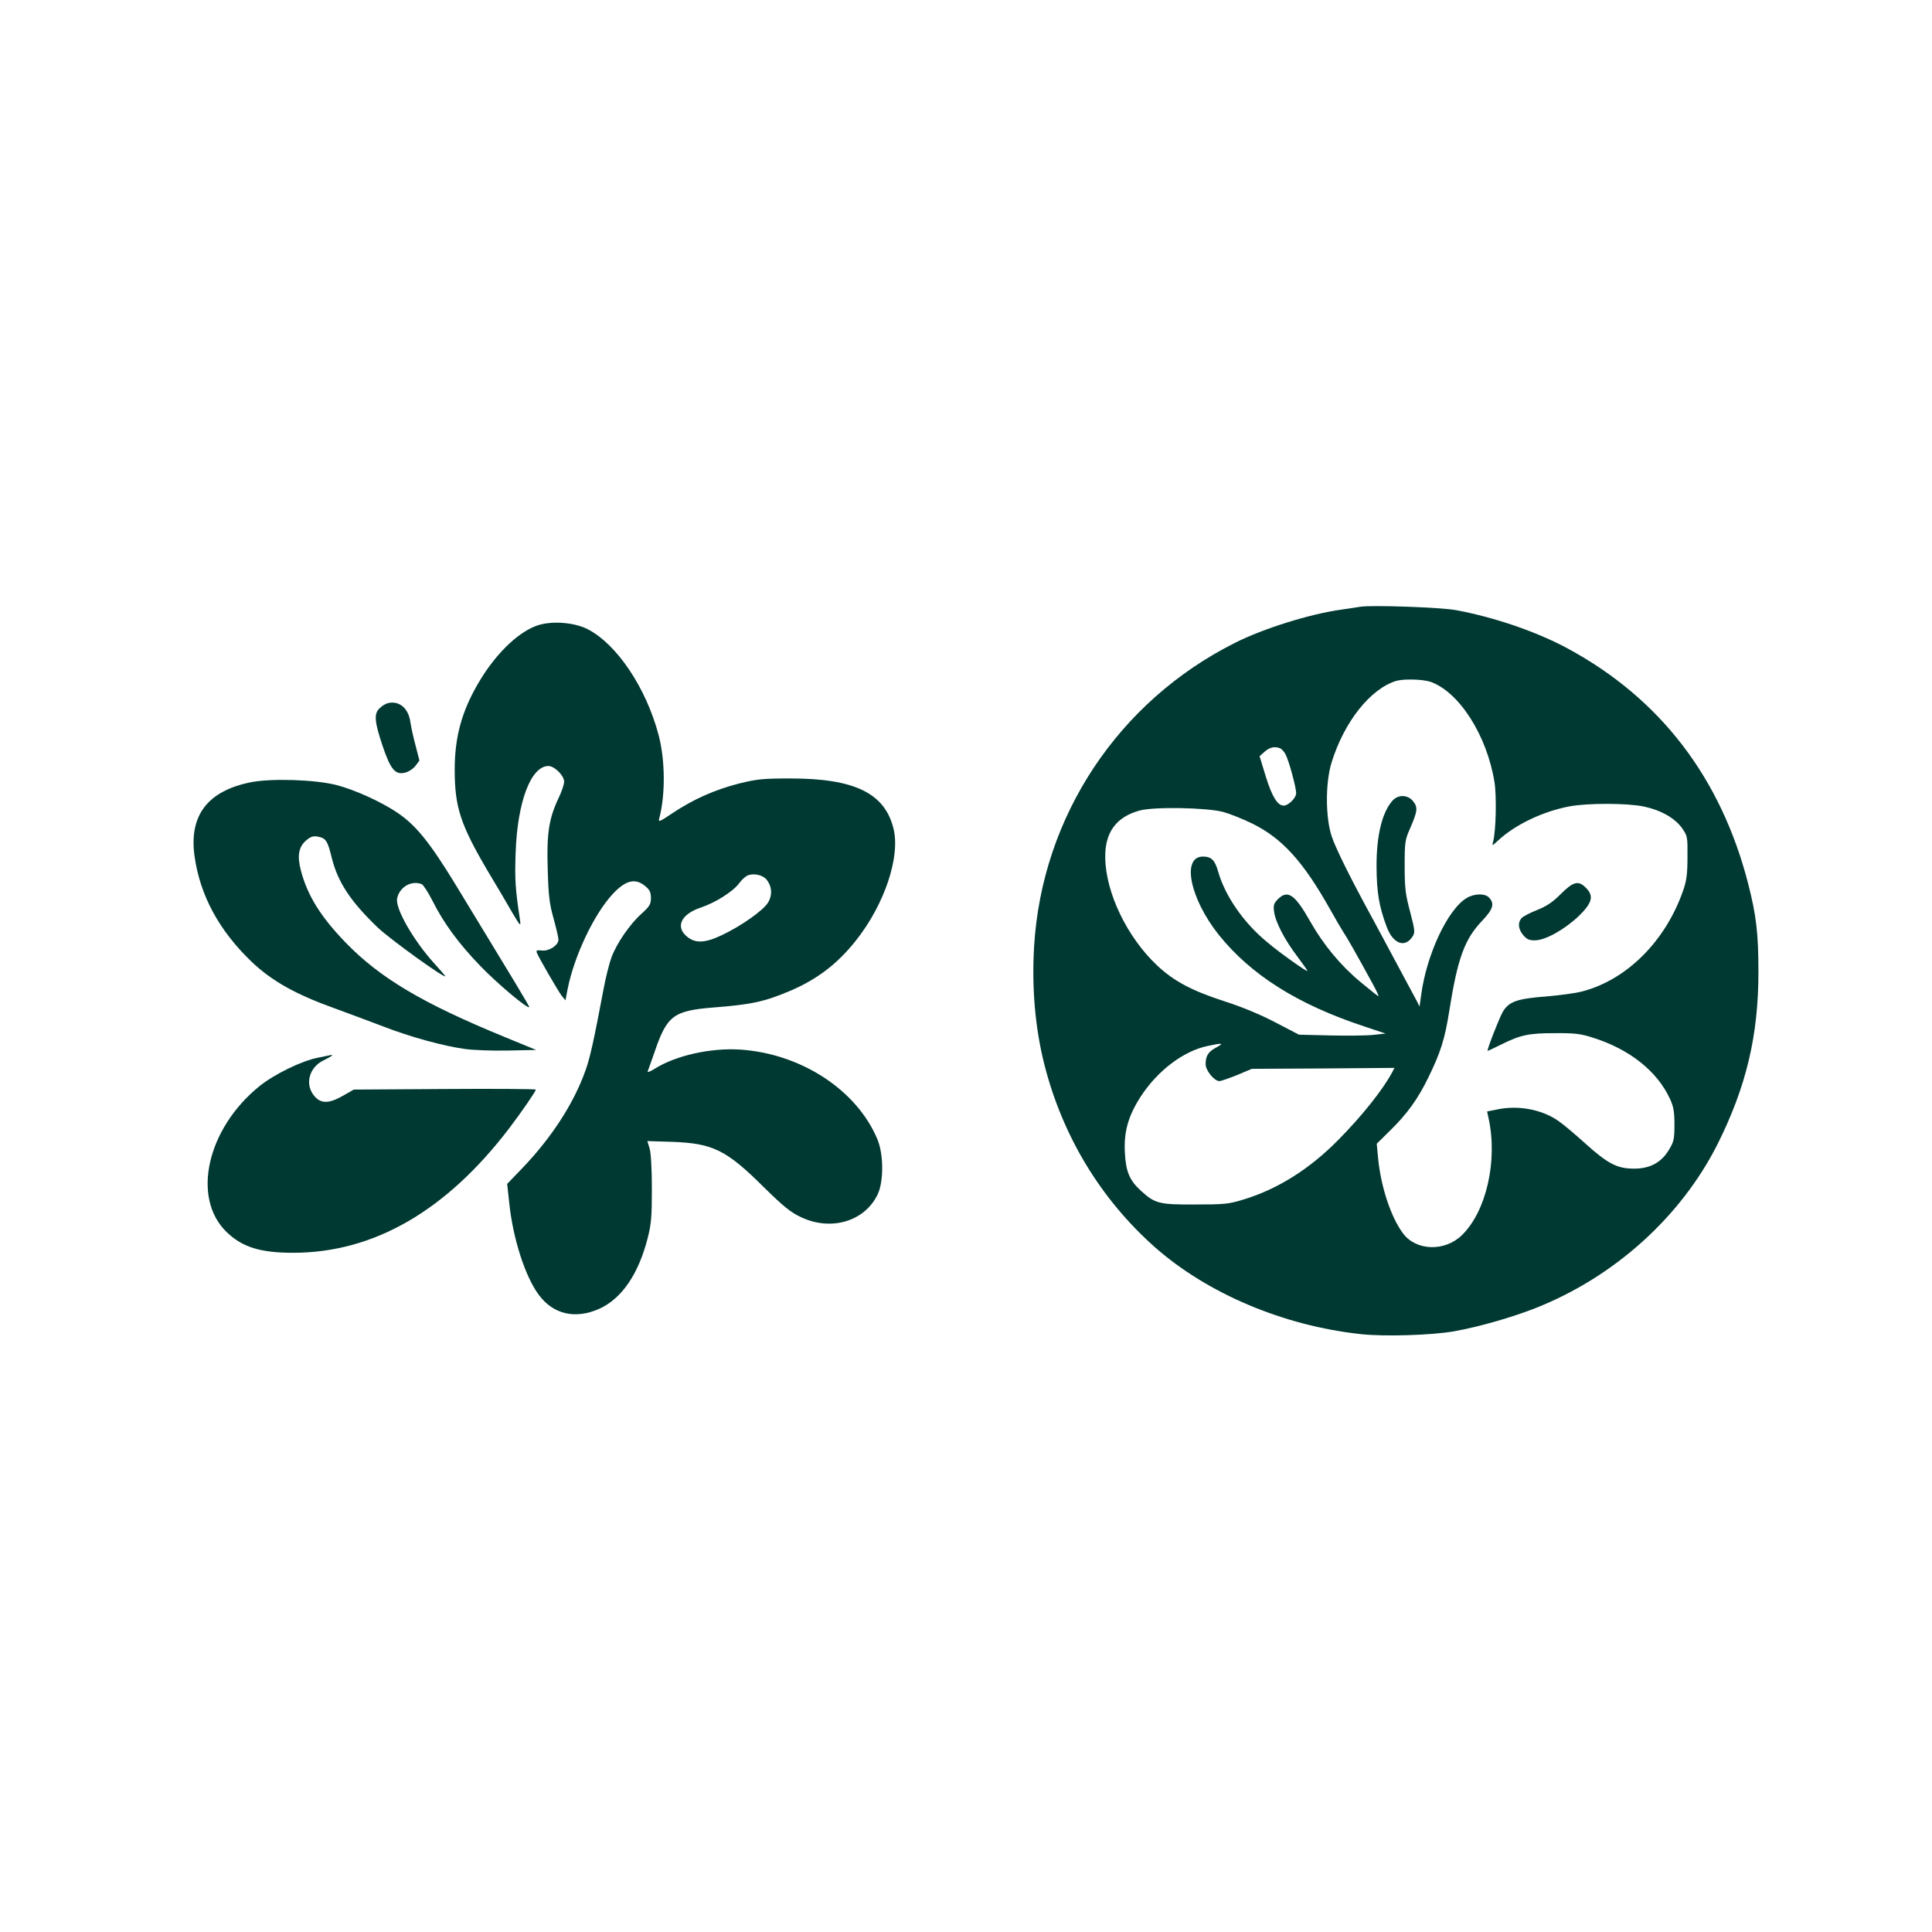 <?xml version="1.0" standalone="no"?>
<!DOCTYPE svg PUBLIC "-//W3C//DTD SVG 20010904//EN"
 "http://www.w3.org/TR/2001/REC-SVG-20010904/DTD/svg10.dtd">
<svg version="1.0" xmlns="http://www.w3.org/2000/svg"
 width="1024pt" height="1024pt" viewBox="0 0 1024 1024"
 preserveAspectRatio="xMidYMid meet">

<g transform="translate(0,1024) scale(0.1,-0.1)"
fill="#003932" stroke="none">
<path d="M7210 7024 c-14 -2 -59 -9 -100 -15 -167 -23 -413 -100 -564 -176
-620 -311 -1023 -920 -1065 -1608 -13 -220 5 -430 54 -626 97 -382 299 -715
588 -971 279 -245 678 -414 1088 -459 125 -14 379 -6 497 15 133 24 307 74
431 123 417 165 769 482 964 868 152 304 217 575 217 912 0 205 -11 299 -54
468 -145 564 -467 983 -957 1248 -163 88 -386 165 -591 203 -79 15 -449 28
-508 18z m373 -398 c152 -55 298 -284 338 -531 12 -74 8 -260 -7 -315 -7 -25
-6 -25 27 6 91 84 236 153 377 180 96 18 307 18 396 -1 89 -19 163 -61 201
-114 29 -42 30 -46 29 -154 0 -89 -5 -126 -23 -177 -93 -268 -299 -474 -536
-535 -33 -9 -116 -20 -185 -26 -159 -12 -202 -27 -235 -82 -20 -36 -87 -207
-80 -207 2 0 34 15 72 34 103 51 145 60 283 60 104 1 138 -3 200 -23 196 -61
344 -178 412 -327 18 -39 23 -67 23 -134 0 -75 -3 -91 -28 -132 -40 -69 -101
-102 -186 -102 -89 0 -138 25 -257 132 -53 48 -117 102 -143 120 -88 62 -215
86 -329 61 l-50 -10 8 -37 c49 -226 -13 -494 -142 -619 -91 -88 -242 -83 -311
9 -65 86 -119 251 -133 402 l-7 74 70 69 c92 90 148 168 204 283 64 131 87
203 110 349 44 279 81 383 174 480 58 61 68 91 38 123 -21 24 -79 23 -120 -2
-101 -61 -213 -302 -241 -517 l-8 -58 -15 30 c-54 101 -180 336 -228 425 -121
221 -199 378 -222 445 -34 100 -35 286 -1 395 67 215 205 389 342 431 41 12
142 9 183 -5z m-798 -352 c8 -4 22 -18 29 -33 18 -34 56 -175 56 -205 0 -25
-41 -66 -66 -66 -33 0 -62 48 -95 154 l-33 108 27 24 c28 24 52 29 82 18z
m-300 -338 c33 -9 101 -36 152 -61 159 -78 271 -202 413 -455 29 -52 61 -106
70 -120 16 -23 67 -112 157 -277 19 -35 32 -63 29 -63 -3 0 -46 34 -96 76
-104 86 -196 197 -266 321 -81 143 -119 169 -171 117 -21 -22 -25 -32 -20 -66
7 -55 56 -149 122 -236 30 -40 55 -76 55 -78 0 -8 -141 91 -212 151 -126 103
-225 246 -262 377 -17 60 -36 78 -80 78 -115 0 -69 -223 84 -415 171 -213 419
-369 770 -485 l114 -38 -64 -7 c-36 -4 -139 -5 -230 -3 l-165 4 -125 65 c-78
41 -179 83 -270 112 -173 56 -267 106 -356 189 -160 150 -274 387 -276 573 -2
133 58 215 182 249 75 21 359 16 445 -8z m-37 -1247 c-43 -22 -58 -45 -58 -89
0 -34 46 -90 73 -90 9 0 51 15 94 32 l78 33 378 2 378 3 -12 -23 c-48 -91
-162 -234 -287 -360 -151 -153 -319 -259 -499 -314 -81 -25 -102 -27 -258 -27
-191 -1 -213 5 -286 71 -62 56 -82 103 -87 205 -6 111 19 196 86 299 89 135
224 238 352 265 79 17 90 16 48 -7z"/>
<path d="M7382 5998 c-56 -61 -87 -186 -86 -353 1 -135 13 -209 54 -318 33
-89 96 -113 136 -52 15 23 14 31 -12 132 -25 93 -29 127 -29 243 0 127 2 139
29 200 39 90 42 110 16 143 -28 35 -77 37 -108 5z"/>
<path d="M8273 5502 c-44 -44 -75 -65 -128 -86 -38 -15 -76 -35 -82 -44 -20
-25 -15 -58 11 -89 19 -22 32 -28 64 -27 56 2 155 58 230 129 72 70 81 107 37
150 -39 40 -67 32 -132 -33z"/>
<path d="M2837 6921 c-103 -41 -219 -158 -305 -307 -86 -149 -122 -283 -122
-454 0 -198 31 -291 173 -533 47 -78 106 -178 131 -222 45 -76 47 -78 42 -40
-25 164 -28 214 -23 355 9 270 81 460 174 460 32 0 83 -51 83 -83 0 -14 -13
-54 -30 -88 -51 -108 -63 -188 -57 -377 4 -140 9 -182 31 -260 14 -51 26 -102
26 -112 0 -30 -49 -62 -88 -58 -26 3 -31 1 -27 -11 10 -26 113 -204 133 -230
l19 -23 12 62 c35 175 141 398 240 503 67 72 119 84 170 41 25 -20 31 -34 31
-64 0 -33 -7 -44 -51 -84 -61 -55 -130 -155 -158 -230 -11 -30 -30 -104 -41
-163 -54 -286 -73 -371 -97 -437 -62 -175 -181 -358 -338 -521 l-77 -80 11
-100 c19 -187 84 -390 156 -487 77 -105 195 -132 323 -74 118 54 206 184 254
371 20 77 23 116 23 265 0 105 -5 190 -12 213 l-12 39 132 -4 c215 -8 286 -42
486 -241 105 -103 142 -133 198 -159 158 -74 335 -22 404 120 33 67 33 212 0
292 -108 261 -403 455 -727 477 -157 10 -341 -31 -453 -101 -24 -15 -41 -22
-38 -14 3 7 19 54 37 104 65 191 100 217 310 234 205 16 272 31 407 88 143 61
250 142 348 265 153 192 239 448 200 598 -47 186 -208 263 -545 263 -146 0
-177 -3 -274 -27 -126 -32 -243 -84 -352 -157 -68 -46 -76 -49 -70 -28 33 124
32 307 -3 441 -66 251 -222 484 -378 563 -76 38 -201 45 -276 15z m1225 -1342
c30 -36 33 -84 8 -124 -26 -41 -138 -121 -243 -171 -90 -43 -142 -45 -186 -8
-63 52 -31 119 74 154 78 26 172 86 203 129 13 18 33 36 45 41 31 13 79 3 99
-21z"/>
<path d="M2055 6513 c-11 -3 -30 -14 -42 -26 -32 -29 -29 -70 15 -201 43 -127
68 -156 123 -140 18 5 41 21 52 36 l20 27 -20 78 c-12 43 -24 99 -28 126 -10
74 -60 115 -120 100z"/>
<path d="M1335 6095 c-233 -45 -334 -175 -304 -392 29 -209 130 -395 303 -561
108 -102 230 -171 441 -247 72 -26 186 -69 255 -95 144 -56 319 -104 435 -120
44 -6 147 -10 229 -8 l148 3 -168 69 c-434 178 -659 312 -840 498 -134 138
-204 251 -239 383 -21 79 -12 127 28 161 24 20 37 24 61 20 44 -9 52 -21 75
-115 32 -127 99 -229 243 -367 66 -63 358 -273 358 -258 0 2 -24 30 -54 63
-113 123 -213 297 -201 350 13 60 75 96 130 75 9 -4 34 -43 57 -88 59 -118
139 -227 253 -345 88 -92 251 -229 260 -219 3 3 -86 149 -392 652 -137 224
-209 312 -306 378 -87 59 -231 124 -327 148 -115 28 -334 35 -445 15z"/>
<path d="M1685 4634 c-87 -17 -230 -87 -310 -151 -278 -225 -361 -592 -174
-773 83 -80 178 -110 352 -110 427 0 811 221 1146 660 64 84 141 196 141 205
0 3 -217 5 -482 3 l-483 -3 -56 -32 c-74 -43 -118 -44 -153 -2 -52 61 -28 152
49 189 25 12 45 24 45 26 0 2 -1 4 -2 3 -2 0 -34 -7 -73 -15z"/>
</g>
</svg>
